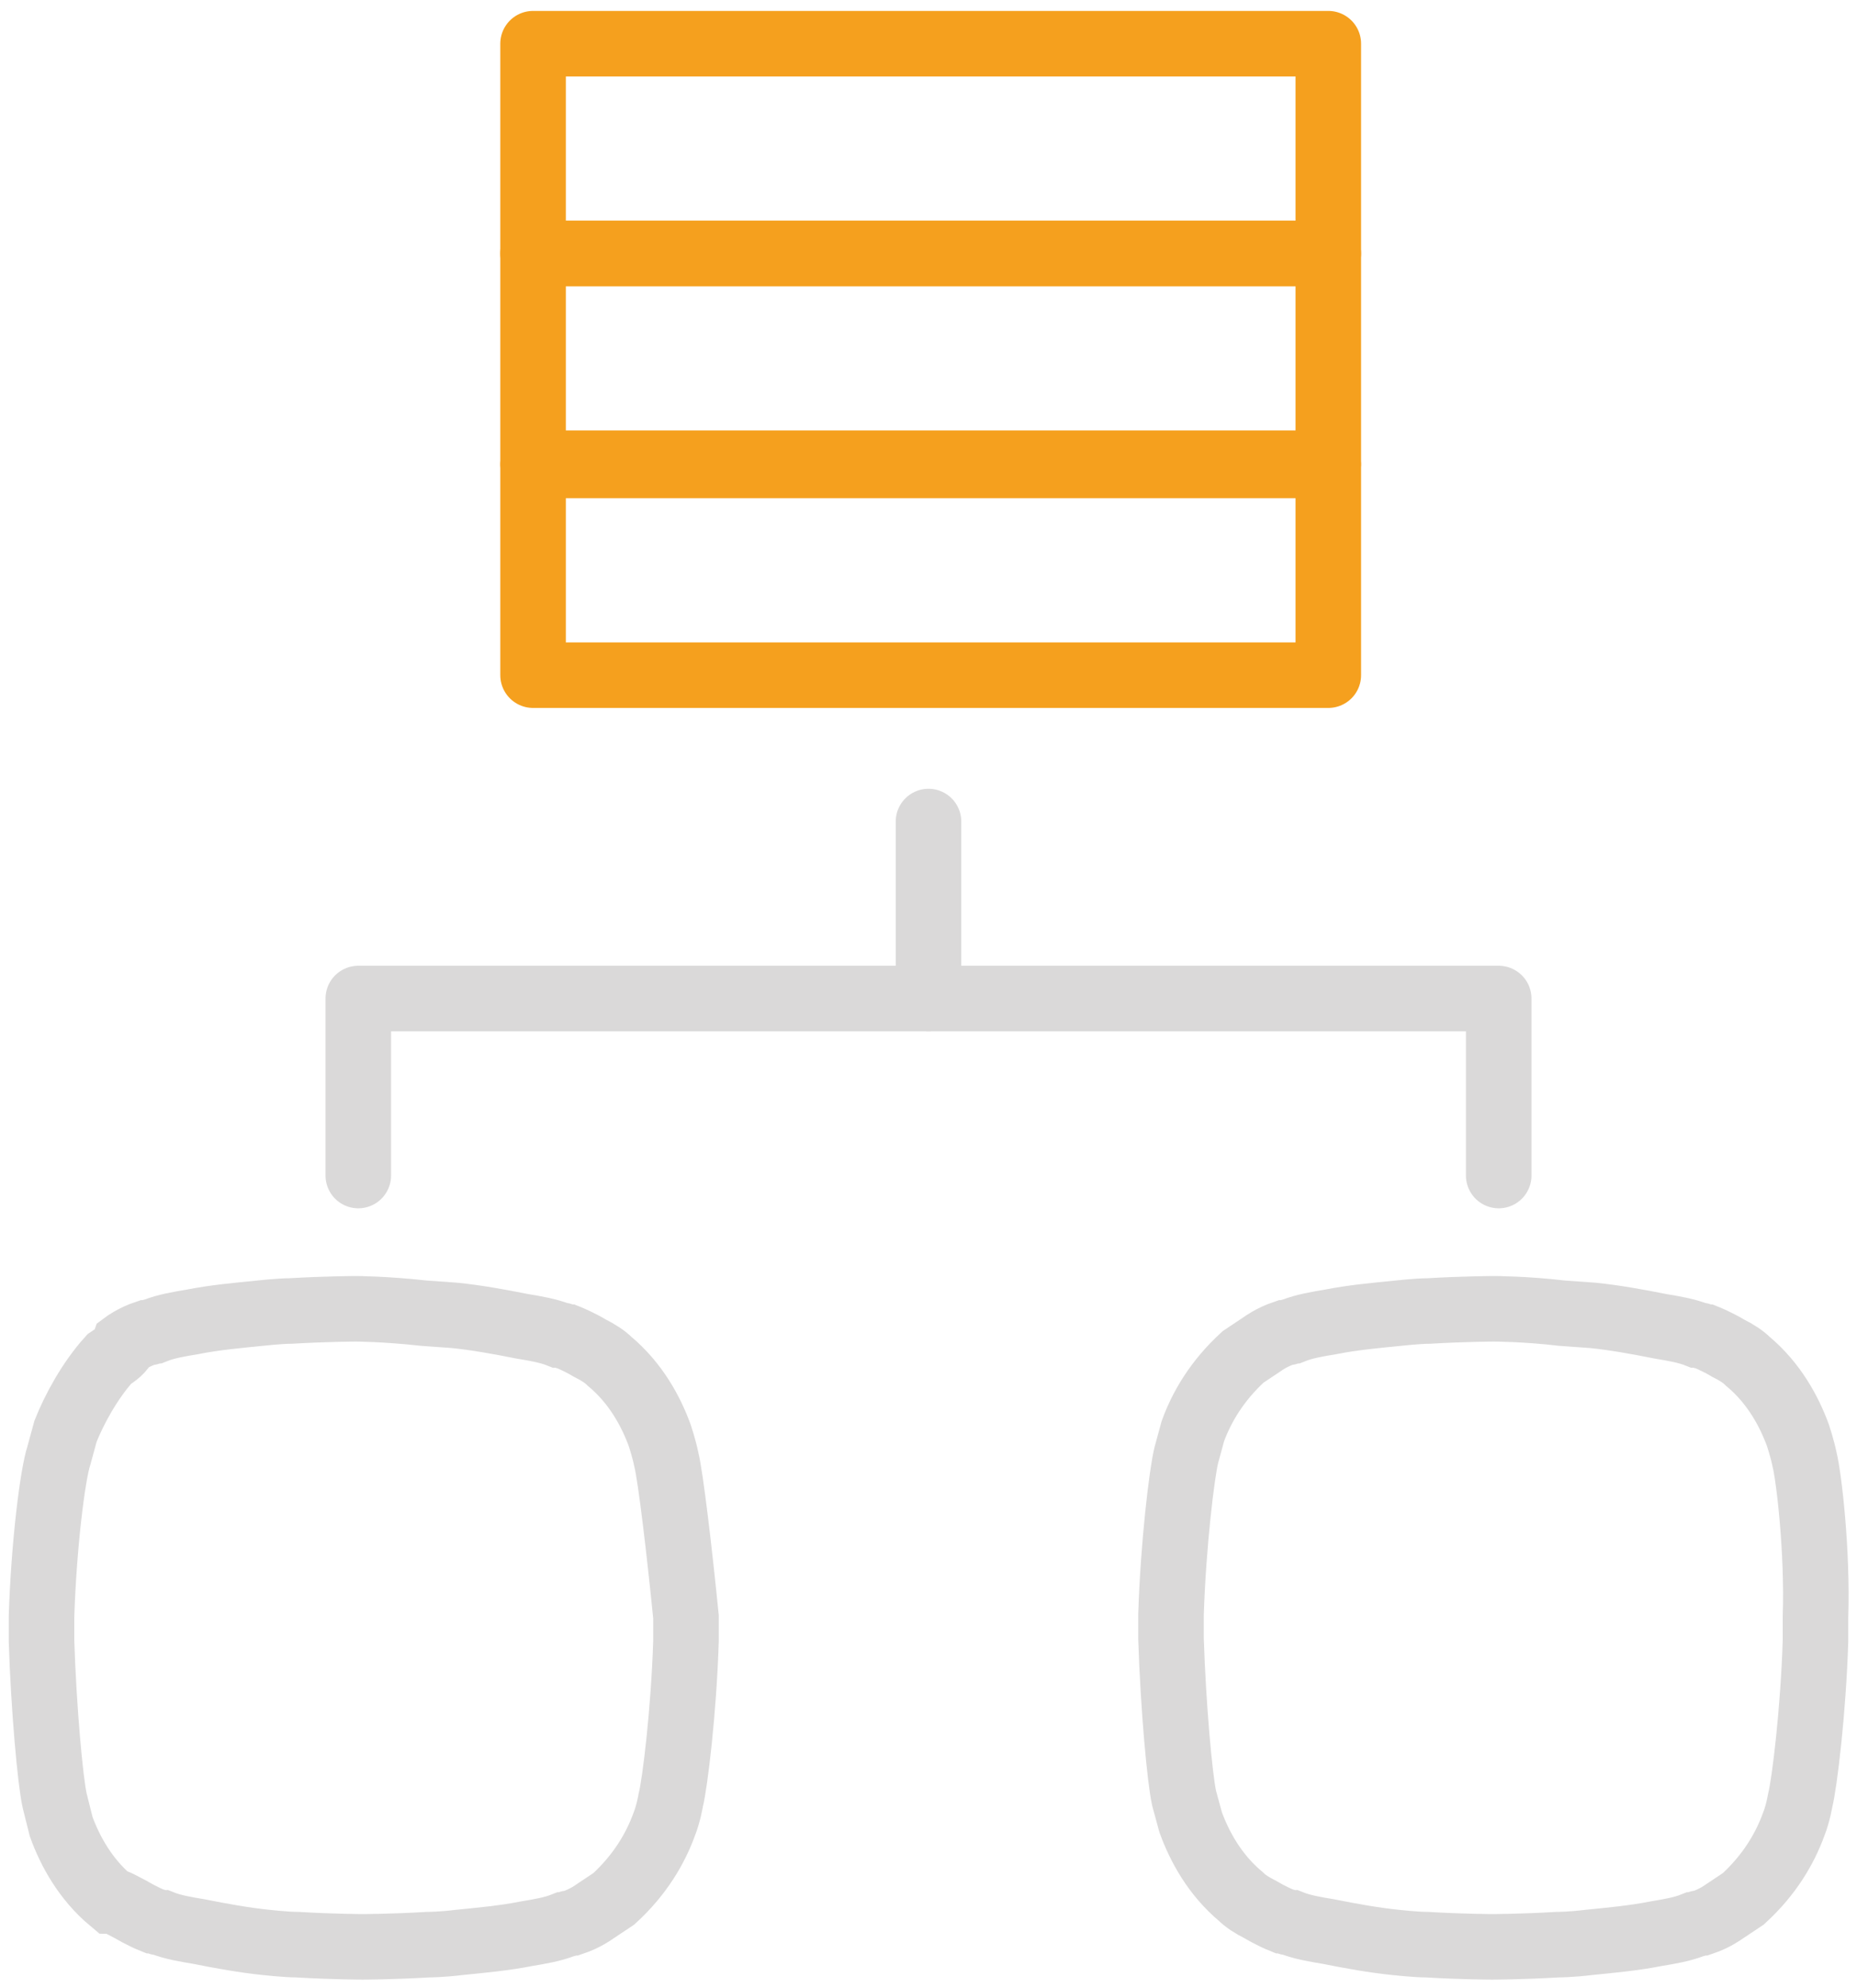 <?xml version="1.0" encoding="utf-8"?>
<!-- Generator: Adobe Illustrator 23.0.1, SVG Export Plug-In . SVG Version: 6.00 Build 0)  -->
<svg version="1.1" id="Layer_1" xmlns="http://www.w3.org/2000/svg" xmlns:xlink="http://www.w3.org/1999/xlink" x="0px" y="0px"
	 viewBox="0 0 85 91" style="enable-background:new 0 0 85 91;" xml:space="preserve">
<style type="text/css">
	.st0{fill:none;stroke:#DAD9D9;stroke-width:3;stroke-linecap:round;stroke-miterlimit:10;}
	.st1{fill:none;stroke:#DAD9D9;stroke-width:3;stroke-linecap:round;stroke-linejoin:round;stroke-miterlimit:10;}
	.st2{fill:none;stroke:#DAD9D9;stroke-width:3;stroke-miterlimit:10;}
	.st3{fill:none;stroke:#F5A01E;stroke-width:3;stroke-linecap:round;stroke-linejoin:round;stroke-miterlimit:10;}
</style>
<g>
	<line class="st0" x1="42.5" y1="45.7" x2="42.5" y2="37.6"/>
	<polyline class="st1" points="16.4,53.8 16.4,45.7 68.6,45.7 68.6,53.8 	"/>
	<path class="st2" d="M30.5,66.8c-0.1-0.5-0.3-1.1-0.3-1.1c-0.4-1.1-1.1-2.4-2.3-3.4c-0.2-0.2-0.5-0.4-0.9-0.6c-0.5-0.3-1-0.5-1-0.5
		c-0.1,0-0.2-0.1-0.4-0.1c-0.5-0.2-1.1-0.3-1.7-0.4c-1-0.2-2.1-0.4-3.1-0.5l-1.4-0.1l0,0c-1.8-0.2-3.1-0.2-3.1-0.2s-1.3,0-3,0.1l0,0
		c-0.5,0-1.4,0.1-1.4,0.1c-1,0.1-2.1,0.2-3.1,0.4c-0.6,0.1-1.2,0.2-1.7,0.4c-0.1,0-0.2,0.1-0.4,0.1l0,0c-0.6,0.2-1,0.5-1,0.5
		C5.6,61.8,5.3,62,5,62.2c-0.9,1-1.6,2.3-2,3.3l-0.3,1.1c-0.3,0.9-0.7,4.2-0.8,7.4c0,0,0,1,0,1.1c0.1,3.1,0.4,6.4,0.6,7.3l0.3,1.2
		c0.4,1.1,1.1,2.4,2.3,3.4C5.3,87,5.6,87.2,6,87.4c0,0,0.5,0.3,1,0.5l0,0c0.1,0,0.2,0.1,0.4,0.1c0.5,0.2,1.1,0.3,1.7,0.4
		c1,0.2,2.1,0.4,3.1,0.5l0,0c0,0,0.9,0.1,1.4,0.1c1.7,0.1,3,0.1,3,0.1s1.3,0,3-0.1c0,0,0.6,0,1.4-0.1c1-0.1,2.1-0.2,3.1-0.4
		c0.6-0.1,1.2-0.2,1.7-0.4c0.1,0,0.2-0.1,0.4-0.1c0.6-0.2,1-0.5,1-0.5c0.3-0.2,0.6-0.4,0.9-0.6c1.2-1.1,1.9-2.3,2.3-3.4
		c0.2-0.5,0.3-1.1,0.3-1.1c0.2-0.8,0.6-4.1,0.7-7.3c0-0.2,0-1.1,0-1.1C31.1,71,30.7,67.6,30.5,66.8z"/>
	<path class="st2" d="M82.6,66.8c-0.1-0.5-0.3-1.1-0.3-1.1c-0.4-1.1-1.1-2.4-2.3-3.4c-0.2-0.2-0.5-0.4-0.9-0.6c-0.5-0.3-1-0.5-1-0.5
		c-0.1,0-0.2-0.1-0.4-0.1c-0.5-0.2-1.1-0.3-1.7-0.4c-1-0.2-2.1-0.4-3.1-0.5l-1.4-0.1l0,0c-1.7-0.2-3.1-0.2-3.1-0.2s-1.3,0-3,0.1l0,0
		c-0.5,0-1.4,0.1-1.4,0.1c-1,0.1-2.1,0.2-3.1,0.4c-0.6,0.1-1.2,0.2-1.7,0.4c-0.1,0-0.2,0.1-0.4,0.1l0,0c-0.6,0.2-1,0.5-1,0.5
		c-0.3,0.2-0.6,0.4-0.9,0.6c-1.2,1.1-1.9,2.3-2.3,3.4l-0.3,1.1c-0.2,0.8-0.6,4.1-0.7,7.3c0,0,0,1,0,1.1c0.1,3.1,0.4,6.4,0.6,7.3
		l0.3,1.1c0.4,1.1,1.1,2.4,2.3,3.4c0.2,0.2,0.5,0.4,0.9,0.6c0,0,0.5,0.3,1,0.5l0,0c0.1,0,0.2,0.1,0.4,0.1c0.5,0.2,1.1,0.3,1.7,0.4
		c1,0.2,2.1,0.4,3.1,0.5l0,0c0,0,0.9,0.1,1.4,0.1c1.7,0.1,3,0.1,3,0.1s1.3,0,3-0.1c0,0,0.6,0,1.4-0.1c1-0.1,2.1-0.2,3.1-0.4
		c0.6-0.1,1.2-0.2,1.7-0.4c0.1,0,0.2-0.1,0.4-0.1c0.6-0.2,1-0.5,1-0.5c0.3-0.2,0.6-0.4,0.9-0.6c1.2-1.1,1.9-2.3,2.3-3.4
		c0.2-0.5,0.3-1.1,0.3-1.1c0.2-0.8,0.6-4.1,0.7-7.3c0-0.2,0-1.1,0-1.1C83.2,71,82.8,67.6,82.6,66.8z"/>
	<g>
		<rect x="24.4" y="2" class="st3" width="36.4" height="9.6"/>
		<rect x="24.4" y="11.6" class="st3" width="36.4" height="9.6"/>
		<rect x="24.4" y="21.3" class="st3" width="36.4" height="9.6"/>
	</g>
</g>
</svg>
